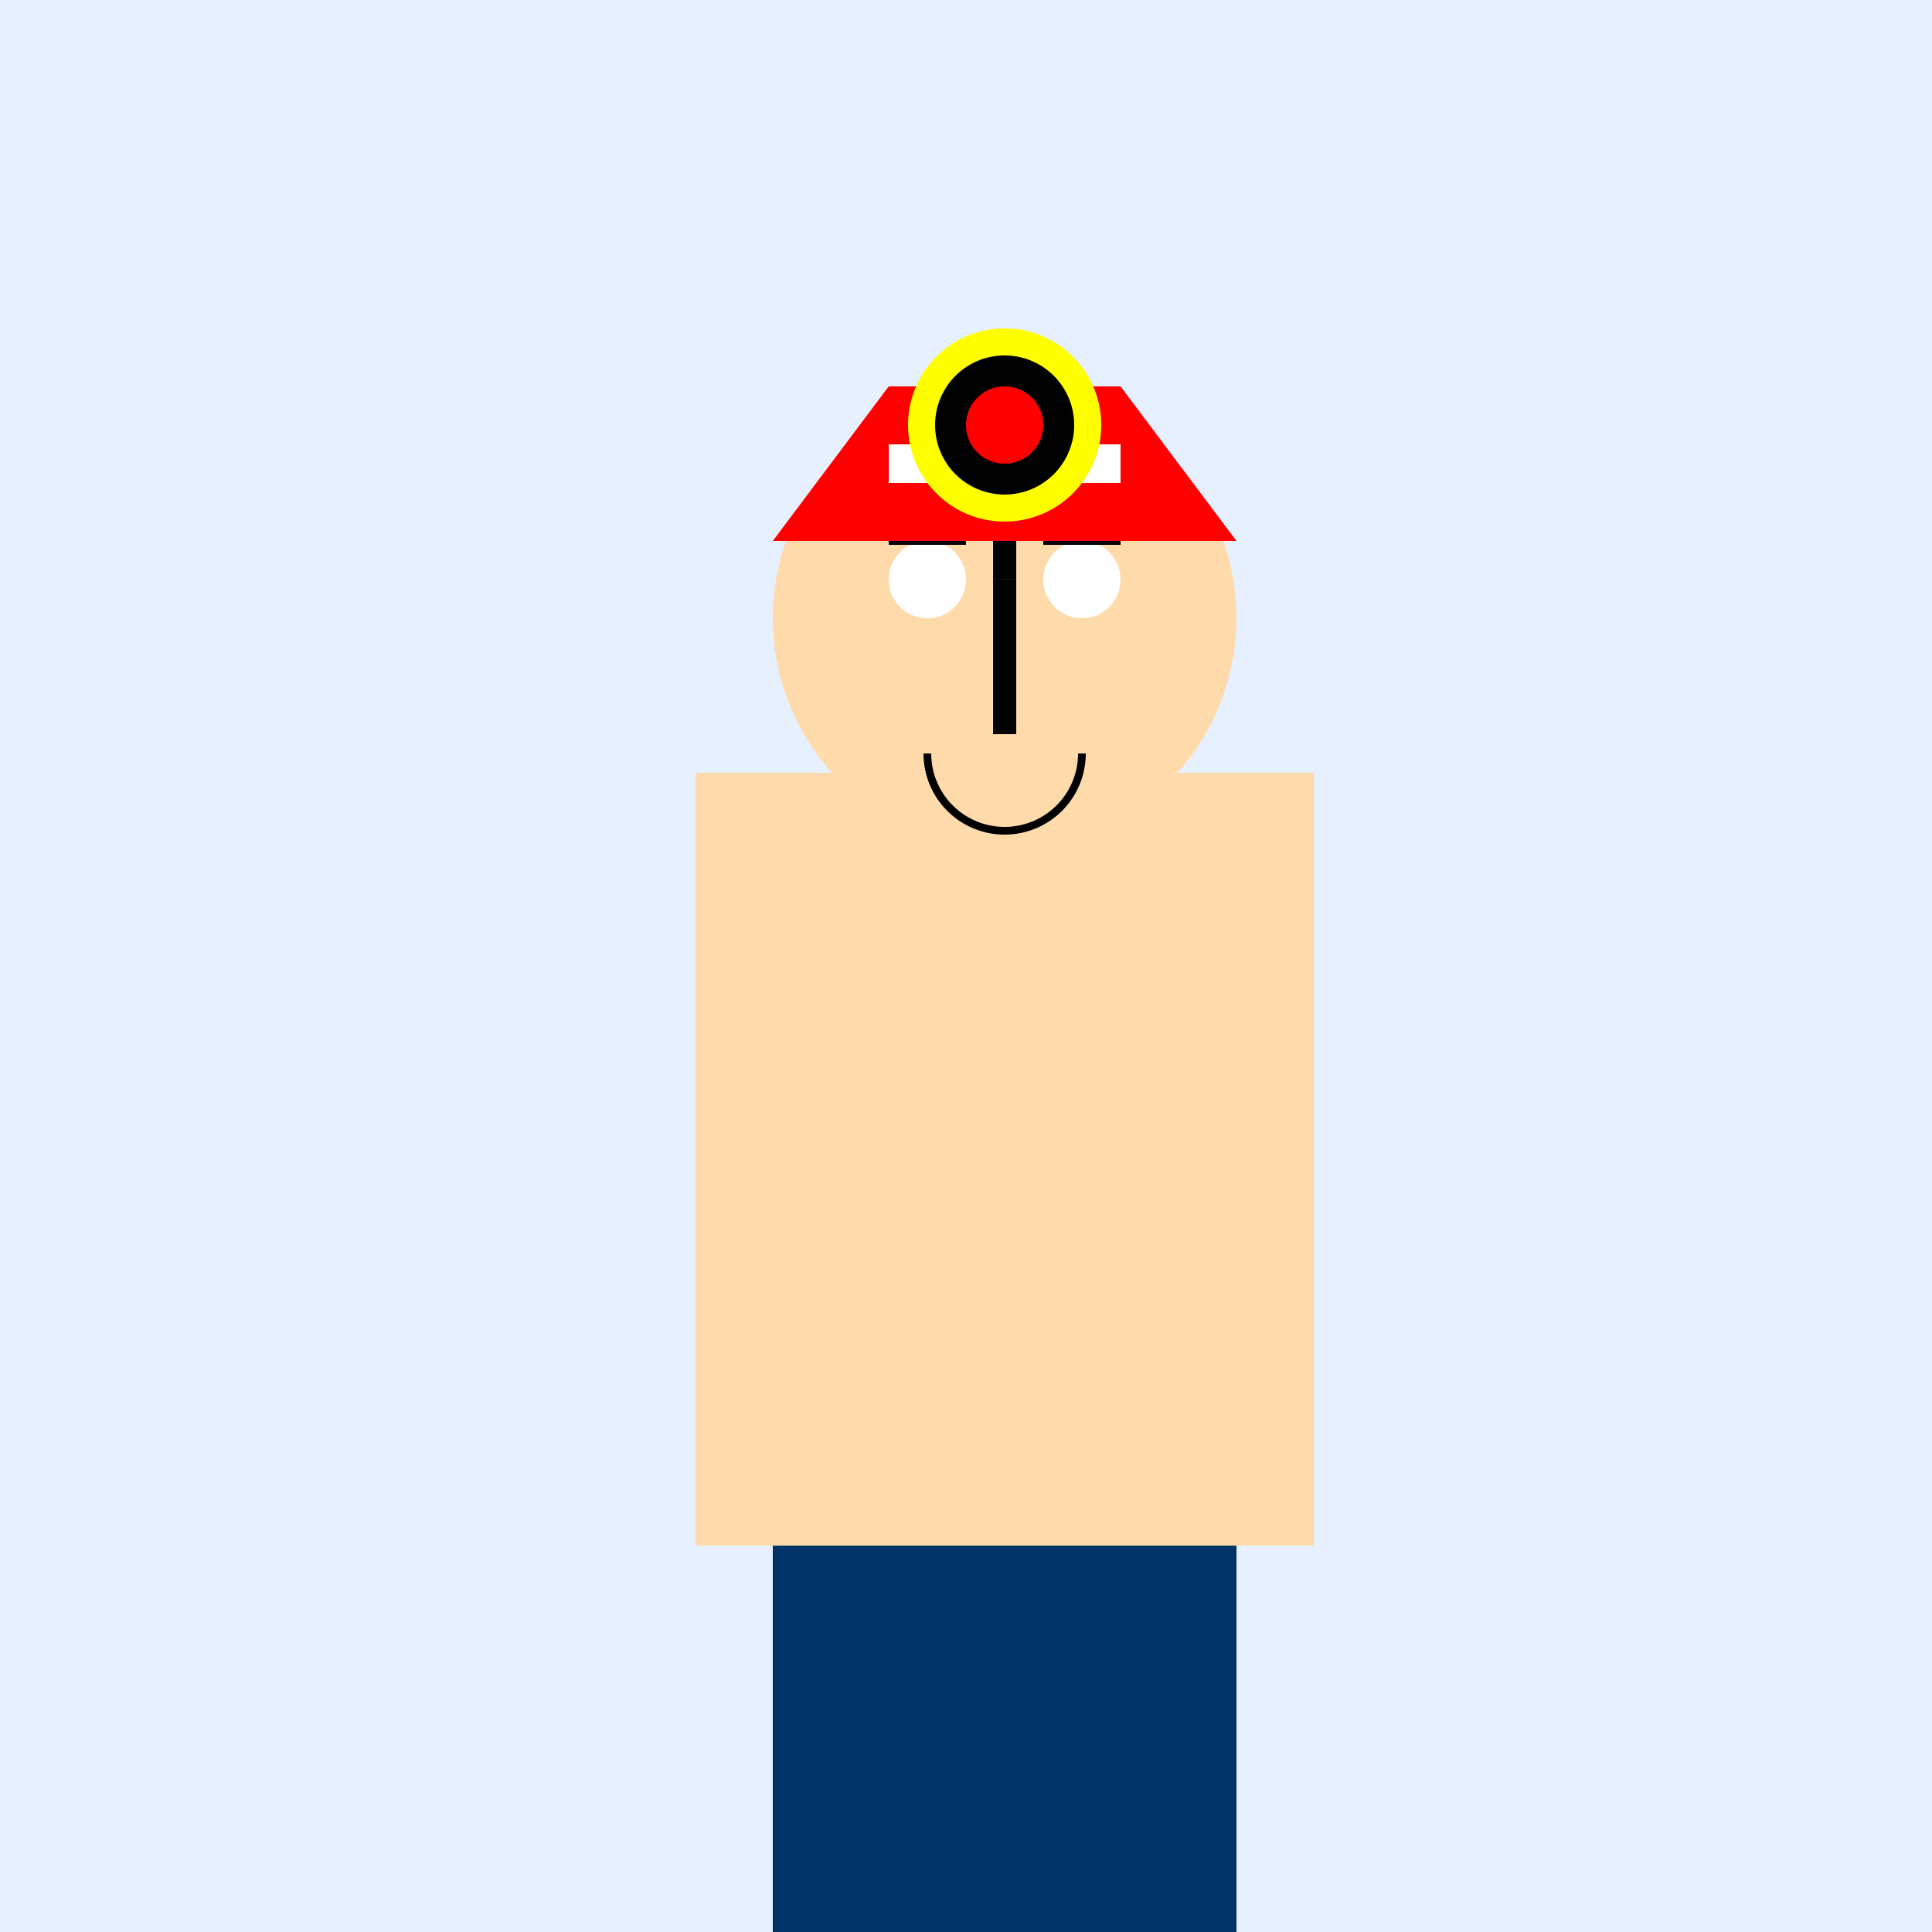 <!--

Generated by DrawGPT.
Free, open source, AI generated images in SVG, PNG, and HTML Canvas format.
https://drawgpt.ai

Created: 2024-01-16T07:53:37.835Z
Link: https://drawgpt.ai/prompt/139381/

-->
<svg xmlns="http://www.w3.org/2000/svg" xmlns:xlink="http://www.w3.org/1999/xlink" width="500" height="500"><defs/><g><rect fill="#E6F0FF" stroke="none" x="0" y="0" width="512" height="512"/><rect fill="#FFDBAC" stroke="none" x="200" y="200" width="120" height="200"/><path fill="#FFDBAC" stroke="none" paint-order="stroke fill markers" d=" M 320 160 A 60 60 0 1 1 320 159.94"/><path fill="none" stroke="#000000" paint-order="fill stroke markers" d=" M 260 100 L 260 190" stroke-miterlimit="10" stroke-width="6" stroke-dasharray=""/><path fill="#FFFFFF" stroke="none" paint-order="stroke fill markers" d=" M 250 150 A 10 10 0 1 1 250 149.99 L 290 150 A 10 10 0 1 1 290 149.99"/><path fill="none" stroke="#000000" paint-order="fill stroke markers" d=" M 230 140 L 250 140 M 270 140 L 290 140" stroke-miterlimit="10" stroke-width="2" stroke-dasharray=""/><path fill="none" stroke="#000000" paint-order="fill stroke markers" d=" M 260 165 L 260 185" stroke-miterlimit="10" stroke-width="2" stroke-dasharray=""/><path fill="none" stroke="#000000" paint-order="fill stroke markers" d=" M 280 195 A 20 20 0 0 1 240 195" stroke-miterlimit="10" stroke-width="2" stroke-dasharray=""/><path fill="#FF0000" stroke="none" paint-order="stroke fill markers" d=" M 200 140 L 320 140 L 290 100 L 230 100 Z"/><path fill="none" stroke="#FFFFFF" paint-order="fill stroke markers" d=" M 230 120 L 290 120" stroke-miterlimit="10" stroke-width="10" stroke-dasharray=""/><path fill="#FFFF00" stroke="none" paint-order="stroke fill markers" d=" M 285 110 A 25 25 0 1 1 285 109.975"/><path fill="#000000" stroke="none" paint-order="stroke fill markers" d=" M 278 110 A 18 18 0 1 1 278 109.982"/><path fill="#FF0000" stroke="none" paint-order="stroke fill markers" d=" M 270 110 A 10 10 0 1 1 270 109.99"/><rect fill="#FFDBAC" stroke="none" x="180" y="200" width="20" height="200"/><rect fill="#FFDBAC" stroke="none" x="320" y="200" width="20" height="200"/><rect fill="#003366" stroke="none" x="200" y="400" width="120" height="100"/><rect fill="#000000" stroke="none" x="200" y="500" width="60" height="12"/><rect fill="#000000" stroke="none" x="260" y="500" width="60" height="12"/></g></svg>